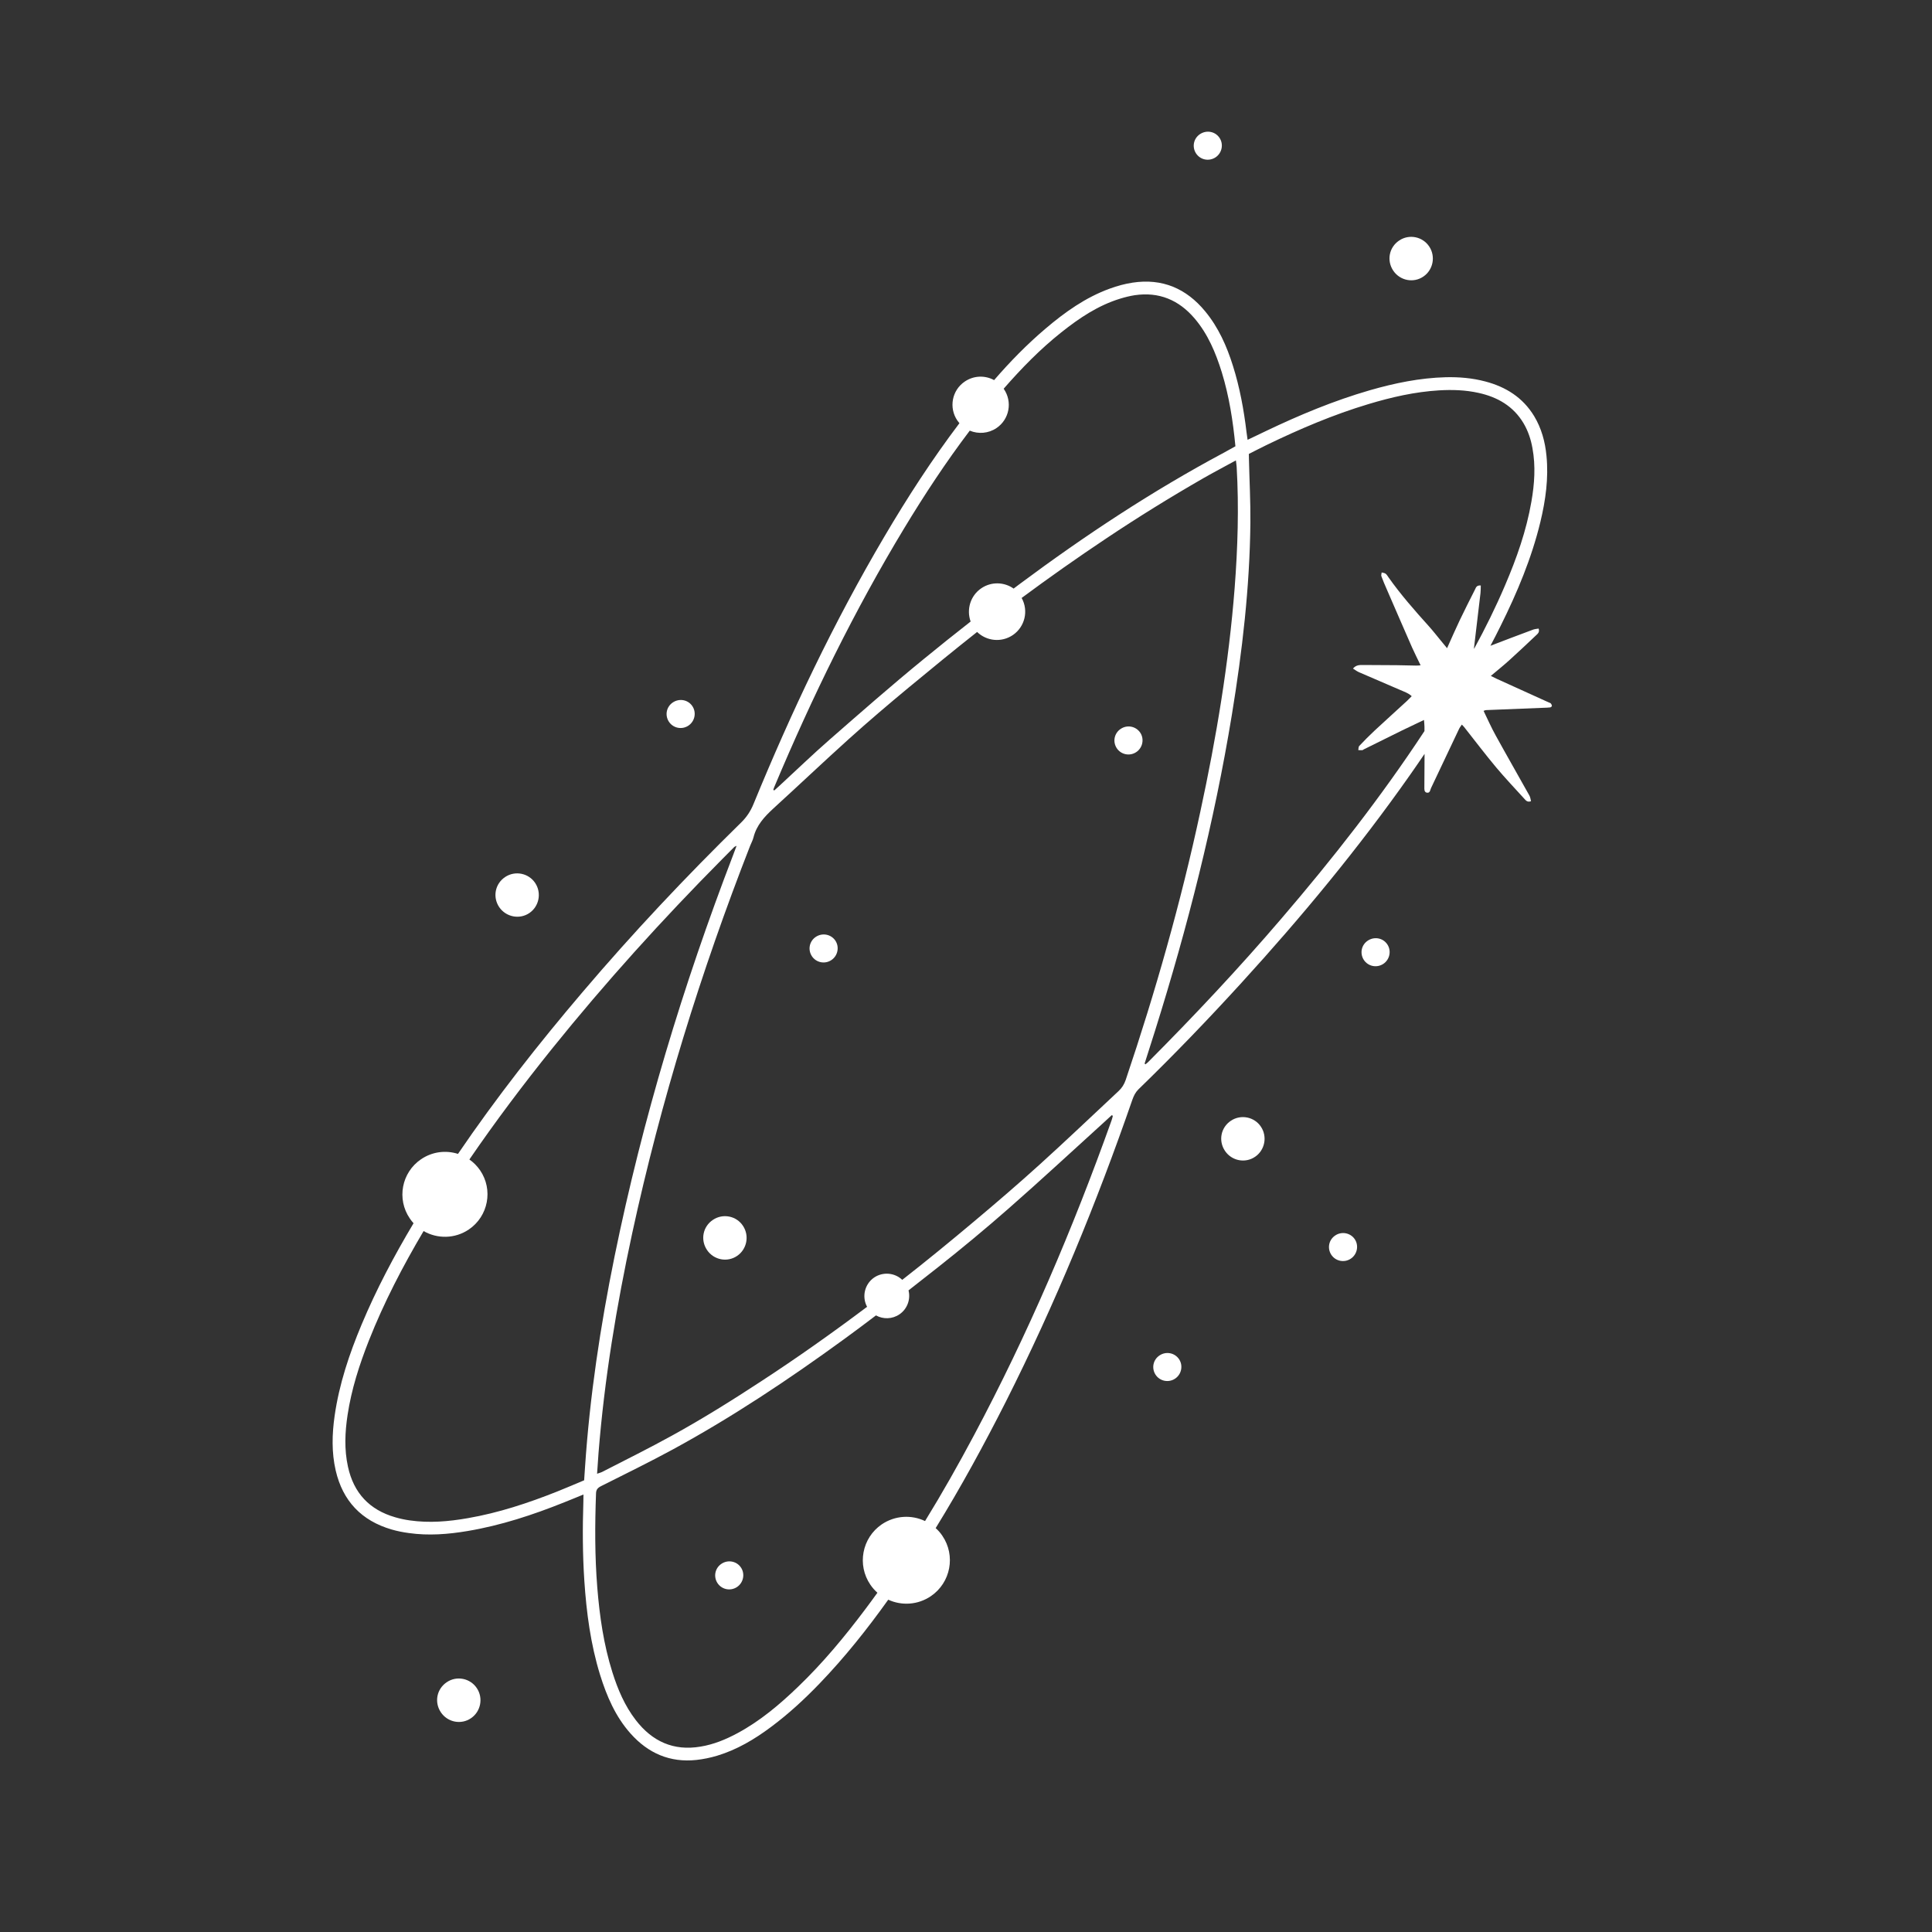 <?xml version="1.0" encoding="UTF-8"?>
<!-- Generator: Adobe Illustrator 27.7.0, SVG Export Plug-In . SVG Version: 6.00 Build 0)  -->
<svg xmlns="http://www.w3.org/2000/svg" xmlns:xlink="http://www.w3.org/1999/xlink" version="1.1" x="0px" y="0px" viewBox="0 0 200 200" style="enable-background:new 0 0 200 200;" xml:space="preserve">
<rect x="0" y="0" width="200" height="200" fill="#333333" stroke="none"/>
<style type="text/css">
	.st0{fill:#FFFFFF;}
	.st1{fill:none;stroke:#FFFFFF;stroke-width:1.359;stroke-linecap:round;stroke-linejoin:round;stroke-miterlimit:10;}
	.st2{display:none;}
	.st3{display:inline;fill:none;stroke:#00AEEF;stroke-width:7;stroke-miterlimit:10;}
</style>
<g id="Layer_1">
</g>
<g id="Komentari">
</g>
<g id="Layer_3">
</g>
<g id="Layer_2">
	<g>
		<g>
			<path class="st0" d="M149.67,39.05c-2.69,0.07-5.3,0.61-7.87,1.35c-3.73,1.08-7.3,2.57-10.79,4.24c-0.6,0.29-1.19,0.57-1.86,0.89     c-0.05-0.32-0.08-0.56-0.11-0.79c-0.28-2.33-0.7-4.63-1.41-6.88c-0.64-2.04-1.5-3.97-2.87-5.63c-1.95-2.37-4.45-3.44-7.52-2.97     c-0.8,0.12-1.6,0.34-2.36,0.62c-2.51,0.91-4.65,2.44-6.66,4.15c-1.92,1.63-3.67,3.42-5.31,5.32c-0.93-0.51-2.1-0.49-3.04,0.15     c-1.33,0.9-1.67,2.71-0.76,4.04c0.06,0.09,0.13,0.18,0.21,0.27c-2.83,3.74-5.38,7.68-7.76,11.72C86.32,64.41,81.91,73.7,78,83.24     c-0.3,0.73-0.71,1.35-1.27,1.9c-5.74,5.62-11.24,11.46-16.44,17.58c-4.57,5.37-8.92,10.91-12.88,16.73     c-1.25-0.4-2.66-0.24-3.83,0.56c-2.01,1.37-2.53,4.11-1.16,6.12c0.12,0.18,0.25,0.34,0.39,0.5c-2.01,3.37-3.85,6.84-5.37,10.47     c-1.28,3.05-2.33,6.18-2.8,9.47c-0.27,1.89-0.32,3.78,0.11,5.65c0.73,3.16,2.67,5.2,5.78,6.11c0.58,0.17,1.19,0.29,1.79,0.37     c2.04,0.29,4.07,0.13,6.09-0.21c3.45-0.58,6.76-1.67,10-2.97c0.64-0.25,1.27-0.52,1.99-0.81c-0.01,0.3-0.01,0.52-0.01,0.74     c-0.09,2.73-0.08,5.46,0.1,8.19c0.22,3.3,0.65,6.57,1.63,9.74c0.69,2.21,1.59,4.32,3.16,6.08c1.82,2.04,4.07,3.02,6.81,2.73     c0.72-0.08,1.45-0.23,2.15-0.44c2.05-0.62,3.87-1.7,5.58-2.98c1.8-1.34,3.45-2.86,5.01-4.48c2.61-2.71,4.94-5.64,7.12-8.69     c1.39,0.64,3.07,0.55,4.42-0.37c2.05-1.4,2.58-4.2,1.18-6.25c-0.2-0.3-0.43-0.56-0.69-0.79c2.62-4.25,5.01-8.64,7.27-13.1     c5.1-10.12,9.4-20.57,13.1-31.27c0.14-0.39,0.31-0.74,0.61-1.04c3.67-3.56,7.21-7.24,10.66-11.02     c6.24-6.84,12.13-13.95,17.46-21.53c0.51-0.73,1.01-1.45,1.51-2.19c-0.01,1.14-0.02,2.27-0.02,3.41c0,0.23-0.04,0.56,0.27,0.61     c0.33,0.05,0.33-0.3,0.43-0.5c0.96-2.02,1.92-4.05,2.88-6.08c0.07-0.16,0.18-0.29,0.3-0.47c0.11,0.12,0.19,0.19,0.25,0.27     c1.1,1.39,2.17,2.81,3.31,4.17c0.93,1.11,1.93,2.16,2.9,3.23c0.16,0.17,0.31,0.4,0.7,0.26c-0.05-0.2-0.07-0.42-0.17-0.59     c-1.16-2.08-2.35-4.15-3.5-6.24c-0.45-0.81-0.82-1.66-1.24-2.52c0.13-0.05,0.19-0.08,0.24-0.08c2-0.08,3.99-0.16,5.99-0.24     c0.22-0.01,0.45-0.01,0.67-0.04c0.06-0.01,0.16-0.09,0.17-0.14c0-0.09-0.04-0.19-0.1-0.26c-0.05-0.06-0.14-0.08-0.21-0.11     c-1.8-0.82-3.6-1.63-5.4-2.45c-0.18-0.08-0.35-0.18-0.61-0.3c0.68-0.57,1.31-1.08,1.91-1.62c0.94-0.85,1.85-1.71,2.77-2.58     c0.17-0.16,0.39-0.32,0.27-0.7c-0.18,0.03-0.37,0.04-0.55,0.1c-1.48,0.55-2.96,1.11-4.44,1.68c0.36-0.68,0.71-1.36,1.05-2.05     c1.72-3.46,3.21-7.01,4.12-10.77c0.54-2.25,0.86-4.53,0.63-6.85c-0.14-1.46-0.52-2.85-1.28-4.11c-1.17-1.92-2.92-3.02-5.05-3.58     C152.4,39.13,151.05,39.02,149.67,39.05z M80.2,81.36c3.87-9.2,8.24-18.14,13.41-26.69c2.1-3.47,4.33-6.86,6.78-10.09     c0.88,0.37,1.93,0.3,2.77-0.27c1.33-0.9,1.67-2.71,0.76-4.04c-0.01-0.01-0.01-0.02-0.02-0.03c1.83-2.1,3.77-4.09,5.96-5.83     c1.86-1.48,3.82-2.8,6.12-3.5c0.49-0.15,0.98-0.27,1.48-0.35c2.51-0.37,4.56,0.48,6.2,2.4c1.39,1.63,2.19,3.56,2.82,5.58     c0.76,2.48,1.16,5.04,1.41,7.66c-0.41,0.23-0.82,0.46-1.23,0.68c-7.41,3.96-14.39,8.58-21.12,13.59     c-0.2,0.15-0.41,0.31-0.61,0.46c-0.97-0.69-2.31-0.74-3.35-0.03c-1.13,0.77-1.55,2.2-1.1,3.44c-1.65,1.29-3.29,2.6-4.91,3.93     c-3.28,2.68-6.47,5.48-9.66,8.27c-1.78,1.55-3.48,3.2-5.22,4.8c-0.18,0.16-0.36,0.33-0.54,0.49c-0.03-0.02-0.06-0.05-0.1-0.07     C80.1,81.61,80.14,81.49,80.2,81.36z M57.66,154.41c-3,1.19-6.05,2.2-9.23,2.75c-2,0.35-4,0.52-6.02,0.23     c-0.5-0.07-1.01-0.18-1.49-0.32c-2.68-0.77-4.31-2.52-4.9-5.24c-0.39-1.78-0.31-3.57-0.04-5.35c0.4-2.66,1.22-5.2,2.2-7.69     c1.56-3.95,3.51-7.7,5.67-11.35c1.42,0.82,3.25,0.81,4.69-0.17c2.01-1.37,2.53-4.11,1.16-6.12c-0.31-0.45-0.69-0.83-1.11-1.12     c2.69-3.93,5.56-7.74,8.55-11.46c5.52-6.86,11.42-13.38,17.62-19.63c0.42-0.42,0.83-0.84,1.25-1.26     c0.03-0.03,0.07-0.04,0.24-0.12c-0.15,0.38-0.24,0.64-0.34,0.91c-5.2,13.54-9.39,27.38-12.29,41.59     c-1.47,7.22-2.57,14.49-3.06,21.85c-0.03,0.43-0.06,0.85-0.09,1.33C59.54,153.63,58.61,154.03,57.66,154.41z M115.07,115.98     c-4,11.2-8.66,22.13-14.26,32.63c-1.6,3-3.27,5.96-5.05,8.85c-1.4-0.67-3.1-0.59-4.48,0.34c-2.05,1.4-2.58,4.2-1.18,6.25     c0.21,0.31,0.46,0.59,0.73,0.83c-0.42,0.58-0.85,1.17-1.28,1.74c-2.12,2.82-4.37,5.53-6.92,7.98c-1.91,1.84-3.93,3.55-6.29,4.82     c-1.21,0.65-2.47,1.17-3.83,1.39c-2.79,0.47-4.99-0.54-6.69-2.74c-1.15-1.49-1.87-3.19-2.43-4.97c-0.9-2.85-1.32-5.8-1.56-8.77     c-0.26-3.24-0.25-6.47-0.13-9.72c0.01-0.41,0.17-0.59,0.53-0.77c2.49-1.25,5-2.48,7.45-3.81c6.15-3.35,11.97-7.23,17.63-11.35     c1.13-0.82,2.25-1.66,3.37-2.51c0.74,0.41,1.68,0.4,2.43-0.11c0.82-0.56,1.17-1.56,0.94-2.48c1.03-0.8,2.05-1.6,3.07-2.41     c2.49-1.97,4.94-4,7.33-6.1c3.26-2.86,6.44-5.81,9.66-8.73c0.33-0.3,0.66-0.6,0.98-0.9c0.04,0.02,0.07,0.05,0.11,0.07     C115.16,115.68,115.12,115.84,115.07,115.98z M116.53,111.8c-0.16,0.46-0.39,0.83-0.75,1.16c-2.71,2.53-5.39,5.09-8.14,7.58     c-2.22,2.01-4.49,3.96-6.79,5.89c-2.45,2.06-4.93,4.09-7.45,6.06c-0.77-0.74-1.99-0.86-2.91-0.24c-0.99,0.68-1.29,1.99-0.73,3.03     c-3.57,2.68-7.21,5.26-10.95,7.7c-3.02,1.98-6.08,3.89-9.24,5.63c-2.39,1.32-4.84,2.53-7.27,3.78c-0.12,0.06-0.27,0.09-0.49,0.17     c0.06-0.79,0.1-1.47,0.15-2.16c0.61-7.66,1.86-15.21,3.48-22.71c2.97-13.72,7.11-27.08,12.22-40.15     c0.11-0.28,0.27-0.56,0.34-0.85c0.31-1.25,1.12-2.13,2.03-2.97c2.62-2.39,5.19-4.83,7.82-7.2c2.03-1.83,4.11-3.6,6.21-5.34     c2.34-1.94,4.7-3.87,7.09-5.76c0.98,0.95,2.52,1.12,3.7,0.32c1.26-0.86,1.64-2.53,0.91-3.84c2.86-2.12,5.77-4.17,8.74-6.15     c3.29-2.2,6.65-4.28,10.08-6.25c1.08-0.62,2.18-1.19,3.36-1.84c0.03,0.28,0.07,0.48,0.08,0.69c0.24,4.18,0.11,8.35-0.21,12.52     c-0.61,7.8-1.9,15.5-3.55,23.14C122.24,93.42,119.61,102.67,116.53,111.8z M157.72,43.82c0.47,0.8,0.76,1.67,0.92,2.58     c0.34,1.85,0.21,3.7-0.11,5.53c-0.52,3.01-1.53,5.87-2.73,8.67c-0.96,2.25-2.04,4.44-3.21,6.58c0-0.08,0-0.14,0.01-0.21     c0.22-1.86,0.44-3.72,0.66-5.58c0.03-0.25,0.02-0.51,0.03-0.78c-0.43-0.04-0.5,0.21-0.59,0.4c-0.53,1.05-1.07,2.11-1.58,3.18     c-0.45,0.94-0.86,1.89-1.32,2.91c-0.23-0.28-0.42-0.51-0.61-0.74c-0.43-0.52-0.84-1.05-1.29-1.55c-1.46-1.62-2.9-3.26-4.16-5.04     c-0.09-0.13-0.18-0.29-0.3-0.38c-0.11-0.08-0.27-0.09-0.41-0.13c-0.01,0.13-0.07,0.28-0.03,0.39c0.17,0.46,0.36,0.91,0.56,1.36     c0.87,2,1.73,4,2.61,6c0.27,0.61,0.58,1.21,0.89,1.86c-0.2,0.02-0.34,0.04-0.48,0.03c-0.67-0.01-1.35-0.03-2.02-0.04     c-1.16-0.01-2.32-0.02-3.49-0.02c-0.33,0-0.69-0.01-1.01,0.37c0.24,0.15,0.42,0.29,0.63,0.38c1.42,0.62,2.85,1.22,4.27,1.84     c0.4,0.18,0.84,0.31,1.18,0.64c-0.18,0.18-0.33,0.34-0.49,0.49c-1.11,1.02-2.23,2.03-3.34,3.06c-0.55,0.51-1.08,1.05-1.6,1.6     c-0.09,0.09-0.07,0.28-0.1,0.43c0.13,0,0.27,0.02,0.4,0.01c0.06,0,0.11-0.05,0.16-0.08c1.31-0.65,2.63-1.31,3.94-1.95     c0.74-0.36,1.49-0.72,2.3-1.1c0.02,0.29,0.05,0.49,0.05,0.69c0,0.15,0,0.3,0,0.46c-4.48,6.81-9.5,13.22-14.81,19.41     c-4.4,5.14-9.03,10.07-13.8,14.86c-0.08,0.08-0.18,0.15-0.28,0.23c-0.03-0.03-0.05-0.05-0.08-0.08c0.36-1.14,0.73-2.28,1.09-3.43     c3.36-10.71,6.12-21.57,7.94-32.66c1.08-6.59,1.85-13.21,1.92-19.89c0.02-2.2-0.1-4.4-0.15-6.6c0-0.16-0.01-0.32-0.01-0.53     c0.62-0.31,1.23-0.63,1.85-0.93c3.41-1.65,6.9-3.14,10.54-4.23c2.39-0.72,4.81-1.27,7.3-1.42c1.37-0.08,2.73-0.04,4.08,0.26     C155.02,41.1,156.66,42.04,157.72,43.82z"></path>
		</g>
		<g>
			<path class="st0" d="M54.81,94.51c1-0.69,1.27-2.07,0.6-3.09c-0.68-1.04-2.09-1.32-3.12-0.63c-1.05,0.7-1.31,2.08-0.61,3.12     C52.39,94.94,53.79,95.21,54.81,94.51z"></path>
		</g>
		<g>
			<path class="st0" d="M73.8,126.28c-1.05,0.7-1.31,2.08-0.61,3.12c0.7,1.04,2.11,1.31,3.13,0.6c1-0.69,1.27-2.07,0.6-3.09     C76.25,125.87,74.84,125.58,73.8,126.28z"></path>
		</g>
		<g>
			<path class="st0" d="M46.25,174.14c-1.05,0.7-1.31,2.08-0.61,3.12c0.7,1.04,2.11,1.31,3.13,0.6c1-0.69,1.27-2.07,0.6-3.09     C48.69,173.73,47.28,173.44,46.25,174.14z"></path>
		</g>
		<g>
			<path class="st0" d="M130.54,116.65c-0.68-1.04-2.09-1.32-3.12-0.63c-1.05,0.7-1.31,2.08-0.61,3.12c0.7,1.04,2.11,1.31,3.13,0.6     C130.94,119.05,131.21,117.67,130.54,116.65z"></path>
		</g>
		<g>
			<path class="st0" d="M144.84,24.9c-1.05,0.7-1.31,2.08-0.61,3.12c0.7,1.04,2.11,1.31,3.13,0.6c1-0.69,1.27-2.07,0.6-3.09     C147.28,24.49,145.87,24.2,144.84,24.9z"></path>
		</g>
		<g>
			<path class="st0" d="M84.46,96.98c-0.67,0.44-0.85,1.31-0.43,1.98c0.44,0.69,1.35,0.88,2.03,0.43c0.68-0.45,0.86-1.38,0.4-2.04     C86.01,96.71,85.13,96.54,84.46,96.98z"></path>
		</g>
		<g>
			<path class="st0" d="M141.6,97.37c-0.67,0.44-0.85,1.31-0.43,1.98c0.44,0.69,1.35,0.88,2.03,0.43c0.68-0.45,0.86-1.38,0.4-2.04     C143.15,97.09,142.27,96.93,141.6,97.37z"></path>
		</g>
		<g>
			<path class="st0" d="M71.26,75.12c0.68-0.45,0.86-1.38,0.4-2.04c-0.45-0.65-1.33-0.81-2-0.37c-0.67,0.44-0.85,1.31-0.43,1.98     C69.67,75.38,70.58,75.57,71.26,75.12z"></path>
		</g>
		<g>
			<path class="st0" d="M125.83,16.29c0.68-0.45,0.86-1.38,0.4-2.04c-0.45-0.65-1.33-0.81-2-0.37c-0.67,0.44-0.85,1.31-0.43,1.98     C124.24,16.55,125.14,16.74,125.83,16.29z"></path>
		</g>
		<g>
			<path class="st0" d="M120.04,140.31c-0.67,0.44-0.85,1.31-0.43,1.98c0.44,0.69,1.35,0.88,2.03,0.43c0.68-0.45,0.86-1.38,0.4-2.04     C121.58,140.03,120.7,139.87,120.04,140.31z"></path>
		</g>
		<g>
			<path class="st0" d="M116.02,75.45c-0.67,0.44-0.85,1.31-0.43,1.98c0.44,0.69,1.35,0.88,2.03,0.43c0.68-0.45,0.86-1.38,0.4-2.04     C117.56,75.17,116.68,75.01,116.02,75.45z"></path>
		</g>
		<g>
			<path class="st0" d="M138.23,127.89c-0.67,0.44-0.85,1.31-0.43,1.98c0.44,0.69,1.35,0.88,2.03,0.43c0.68-0.45,0.86-1.38,0.4-2.04     C139.78,127.62,138.89,127.45,138.23,127.89z"></path>
		</g>
		<g>
			<path class="st0" d="M74.69,161.88c-0.67,0.44-0.85,1.31-0.43,1.98c0.44,0.69,1.35,0.88,2.03,0.43c0.68-0.45,0.86-1.38,0.4-2.04     C76.24,161.6,75.35,161.44,74.69,161.88z"></path>
		</g>
	</g>
</g>
<g id="Layer_5" class="st2">
</g>
</svg>
